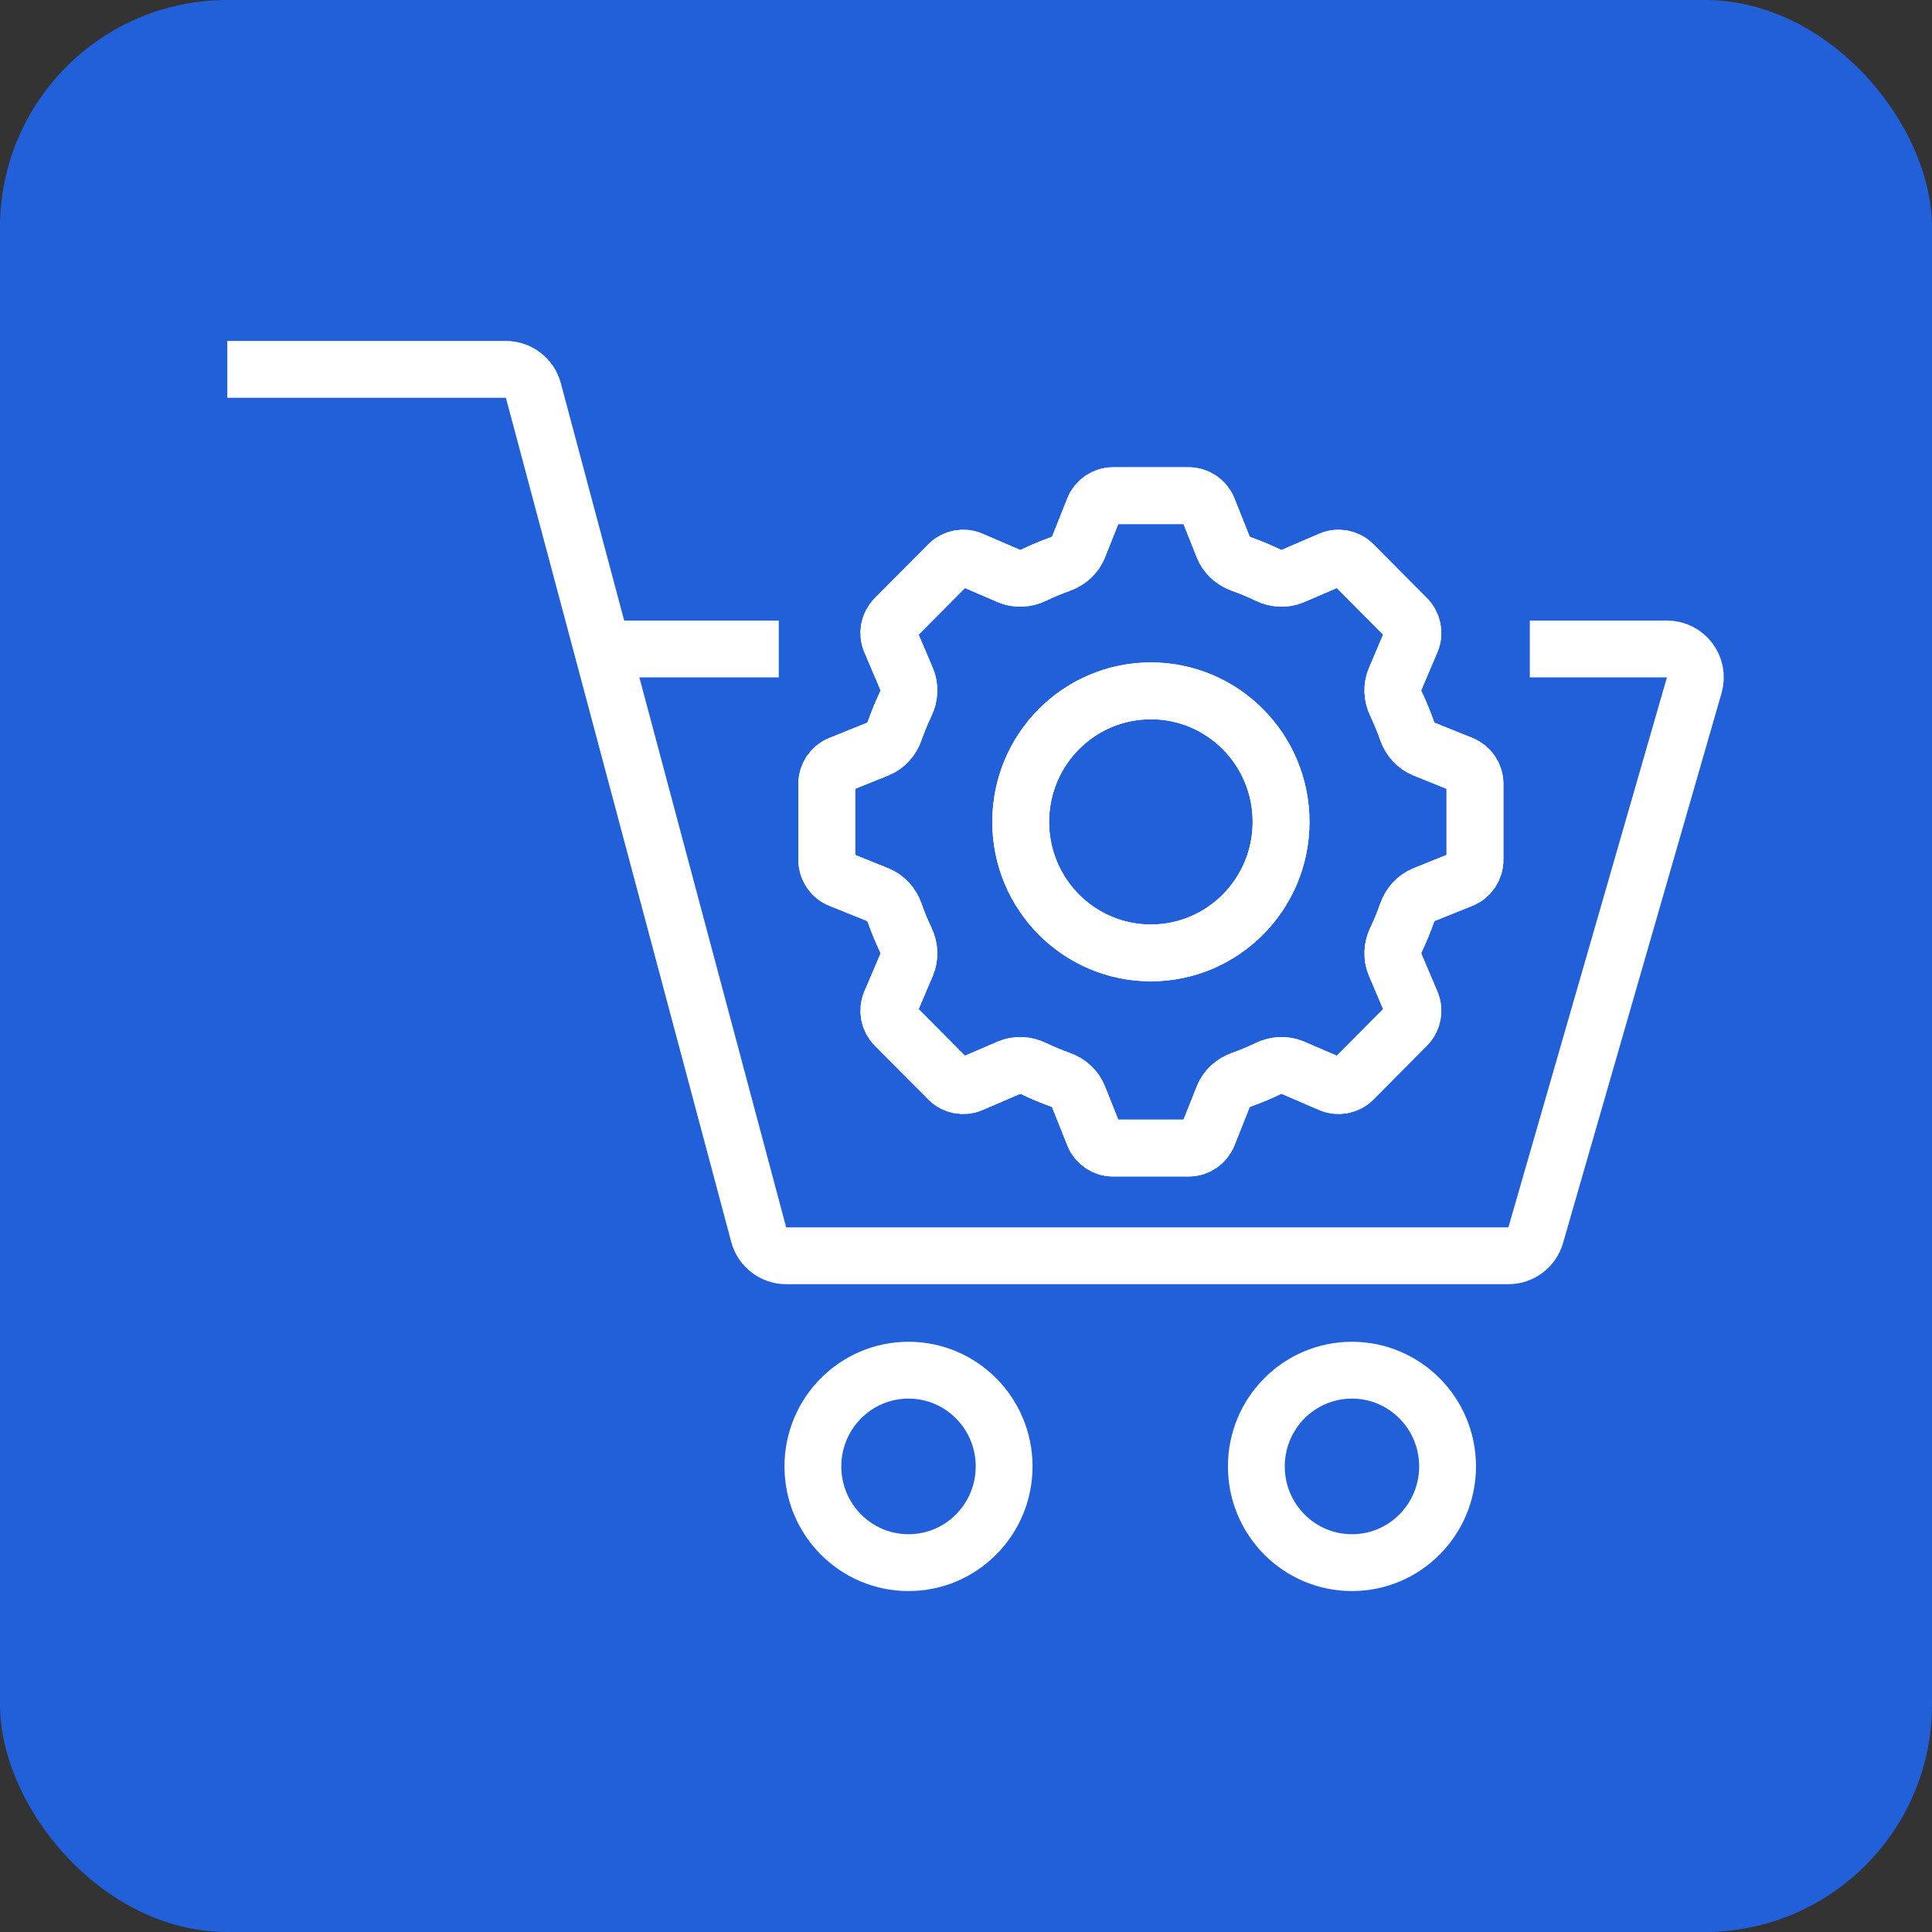 <?xml version="1.0" encoding="UTF-8"?> <svg xmlns="http://www.w3.org/2000/svg" width="68" height="68" viewBox="0 0 68 68" fill="none"><rect x="0" y="0" width="68" height="68" fill="#333333" stroke="none"/><rect width="68" height="68" rx="8" fill="#2260D9"></rect><path d="M8 13H17.806C18.259 13 18.655 13.305 18.772 13.742L21.201 22.841M53.844 22.841H58.671C59.336 22.841 59.816 23.478 59.632 24.118L54.052 43.475C53.929 43.904 53.537 44.199 53.092 44.199H27.671C27.218 44.199 26.821 43.894 26.704 43.456L21.201 22.841M21.201 22.841H27.41M35.342 51.613C35.342 53.483 33.835 55 31.977 55C30.118 55 28.611 53.483 28.611 51.613C28.611 49.742 30.118 48.226 31.977 48.226C33.835 48.226 35.342 49.742 35.342 51.613ZM50.95 51.613C50.95 53.483 49.443 55 47.584 55C45.726 55 44.219 53.483 44.219 51.613C44.219 49.742 45.726 48.226 47.584 48.226C49.443 48.226 50.95 49.742 50.95 51.613ZM41.84 17.447H39.175C38.876 17.447 38.607 17.63 38.496 17.909L37.962 19.25C37.849 19.535 37.611 19.748 37.323 19.851C37.002 19.965 36.69 20.095 36.386 20.242C36.108 20.375 35.787 20.393 35.505 20.272L34.189 19.705C33.914 19.586 33.595 19.648 33.384 19.861L31.499 21.758C31.288 21.97 31.227 22.291 31.344 22.567L31.911 23.9C32.03 24.179 32.012 24.497 31.881 24.771C31.734 25.081 31.603 25.399 31.488 25.725C31.387 26.014 31.175 26.252 30.891 26.366L29.56 26.903C29.283 27.015 29.101 27.285 29.101 27.586V30.269C29.101 30.569 29.283 30.84 29.56 30.952L30.891 31.488C31.175 31.602 31.387 31.841 31.488 32.129C31.603 32.456 31.734 32.774 31.881 33.083C32.012 33.358 32.03 33.675 31.911 33.955L31.344 35.287C31.227 35.564 31.288 35.884 31.499 36.097L33.384 37.994C33.595 38.206 33.914 38.268 34.189 38.15L35.505 37.583C35.787 37.461 36.108 37.479 36.386 37.613C36.69 37.759 37.002 37.89 37.323 38.004C37.611 38.106 37.849 38.32 37.962 38.604L38.496 39.946C38.607 40.225 38.876 40.408 39.175 40.408H41.84C42.139 40.408 42.408 40.225 42.519 39.946L43.053 38.604C43.166 38.32 43.404 38.106 43.692 38.004C44.013 37.89 44.325 37.759 44.629 37.613C44.907 37.479 45.228 37.461 45.51 37.583L46.826 38.15C47.101 38.268 47.42 38.206 47.631 37.994L49.516 36.097C49.727 35.884 49.788 35.564 49.671 35.287L49.104 33.955C48.985 33.675 49.003 33.358 49.133 33.083C49.281 32.774 49.412 32.456 49.526 32.129C49.628 31.841 49.84 31.602 50.123 31.488L51.455 30.952C51.732 30.84 51.914 30.569 51.914 30.269V27.586C51.914 27.285 51.732 27.015 51.455 26.903L50.123 26.366C49.84 26.252 49.628 26.014 49.526 25.725C49.412 25.399 49.281 25.081 49.133 24.771C49.003 24.497 48.985 24.18 49.104 23.9L49.671 22.567C49.788 22.291 49.727 21.97 49.516 21.758L47.631 19.861C47.42 19.648 47.101 19.586 46.826 19.705L45.51 20.272C45.228 20.393 44.907 20.375 44.629 20.242C44.325 20.095 44.013 19.965 43.692 19.851C43.404 19.748 43.166 19.535 43.053 19.25L42.519 17.909C42.408 17.63 42.139 17.447 41.84 17.447ZM45.09 28.927C45.09 31.474 43.038 33.539 40.507 33.539C37.977 33.539 35.925 31.474 35.925 28.927C35.925 26.38 37.977 24.316 40.507 24.316C43.038 24.316 45.09 26.38 45.09 28.927Z" stroke="white" stroke-width="2"></path><path fill-rule="evenodd" clip-rule="evenodd" d="M39.175 17.446H41.84C42.139 17.446 42.407 17.629 42.519 17.909L43.052 19.25C43.165 19.534 43.403 19.748 43.692 19.851C44.012 19.965 44.325 20.095 44.629 20.242C44.906 20.375 45.228 20.393 45.51 20.271L46.826 19.704C47.101 19.586 47.419 19.648 47.631 19.861L49.515 21.758C49.727 21.97 49.788 22.291 49.67 22.567L49.104 23.9C48.985 24.179 49.002 24.497 49.133 24.771C49.281 25.08 49.412 25.399 49.526 25.725C49.627 26.013 49.84 26.252 50.123 26.366L51.455 26.903C51.732 27.015 51.914 27.285 51.914 27.586V30.268C51.914 30.569 51.732 30.84 51.455 30.951L50.123 31.488C49.84 31.602 49.627 31.841 49.526 32.129C49.412 32.456 49.281 32.774 49.133 33.083C49.002 33.358 48.985 33.675 49.104 33.955L49.67 35.287C49.788 35.564 49.727 35.884 49.515 36.097L47.631 37.994C47.419 38.206 47.101 38.268 46.826 38.15L45.51 37.583C45.228 37.461 44.906 37.479 44.629 37.613C44.325 37.759 44.012 37.89 43.692 38.004C43.403 38.106 43.165 38.32 43.052 38.604L42.519 39.946C42.407 40.225 42.139 40.408 41.84 40.408H39.175C38.876 40.408 38.607 40.225 38.496 39.946L37.962 38.604C37.849 38.32 37.611 38.106 37.323 38.004C37.002 37.89 36.689 37.759 36.385 37.613C36.108 37.479 35.787 37.461 35.504 37.583L34.188 38.15C33.914 38.268 33.595 38.206 33.384 37.994L31.499 36.097C31.288 35.884 31.227 35.564 31.344 35.287L31.911 33.955C32.03 33.675 32.012 33.358 31.881 33.083C31.734 32.774 31.603 32.456 31.488 32.129C31.387 31.841 31.175 31.602 30.891 31.488L29.56 30.951C29.282 30.84 29.101 30.569 29.101 30.268V27.586C29.101 27.285 29.282 27.015 29.56 26.903L30.891 26.366C31.175 26.252 31.387 26.013 31.488 25.725C31.603 25.399 31.734 25.08 31.881 24.771C32.012 24.497 32.03 24.179 31.911 23.899L31.344 22.567C31.227 22.291 31.288 21.97 31.499 21.758L33.384 19.861C33.595 19.648 33.914 19.586 34.188 19.704L35.504 20.271C35.787 20.393 36.108 20.375 36.385 20.242C36.689 20.095 37.002 19.965 37.323 19.851C37.611 19.748 37.849 19.534 37.962 19.25L38.496 17.909C38.607 17.629 38.876 17.446 39.175 17.446ZM40.507 33.539C43.038 33.539 45.089 31.474 45.089 28.927C45.089 26.38 43.038 24.315 40.507 24.315C37.977 24.315 35.925 26.38 35.925 28.927C35.925 31.474 37.977 33.539 40.507 33.539Z" stroke="white" stroke-width="2"></path></svg> 